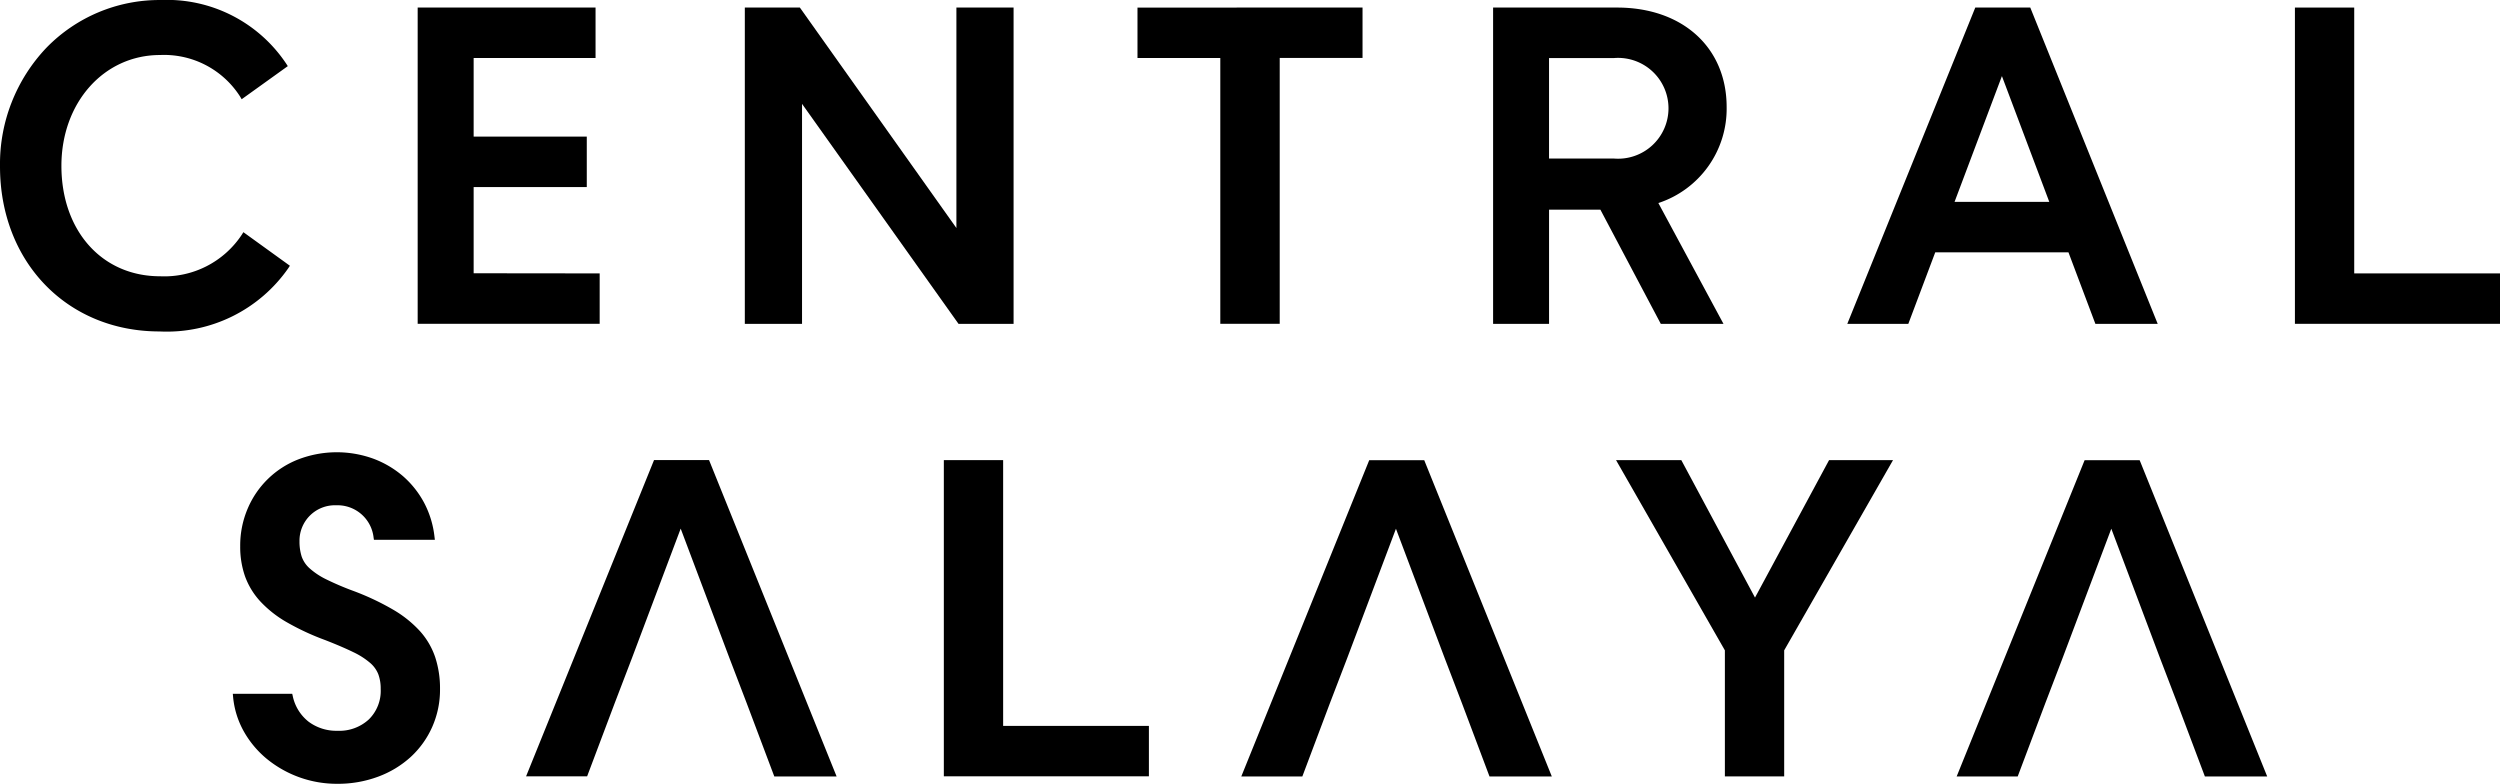 <svg xmlns="http://www.w3.org/2000/svg" width="138.859" height="43.533" viewBox="0 0 138.859 43.533">
  <g id="SLY" transform="translate(-343.161 -27.032)">
    <g id="Group_5" data-name="Group 5" transform="translate(343.161 27.032)">
      <g id="Group_1" data-name="Group 1" transform="translate(63.178 0.418)">
        <path id="Path_1" data-name="Path 1" d="M688.253,29.232v2.8h-4.6V46.8h-3.3V32.036h-4.6v-2.8Z" transform="translate(-675.751 -29.232)"/>
      </g>
      <g id="Group_4" data-name="Group 4" transform="translate(0 0)">
        <g id="Group_2" data-name="Group 2">
          <path id="Path_2" data-name="Path 2" d="M575.87,29.242V46.81h-3.058L564.12,34.59V46.81h-3.178V29.242H564l8.694,12.245V29.242Z" transform="translate(-519.572 -28.822)"/>
          <path id="Path_3" data-name="Path 3" d="M475.4,44.008v2.8H465.291V29.242h9.88v2.8H468.4v4.369h6.284v2.8H468.4v4.789Z" transform="translate(-442.092 -28.822)"/>
          <path id="Path_4" data-name="Path 4" d="M359.262,41.792l-.078.122a8.223,8.223,0,0,1-7.16,3.528c-5.136,0-8.863-3.856-8.863-9.169a9.373,9.373,0,0,1,2.576-6.586,8.767,8.767,0,0,1,6.358-2.654,7.964,7.964,0,0,1,6.973,3.55l.078.122-2.562,1.839L356.5,32.4a5.007,5.007,0,0,0-4.451-2.312c-3.121,0-5.477,2.646-5.477,6.155,0,3.611,2.253,6.134,5.477,6.134a5.158,5.158,0,0,0,4.546-2.314l.085-.135Z" transform="translate(-343.161 -27.032)"/>
        </g>
        <g id="Group_3" data-name="Group 3" transform="translate(82.932 0.42)">
          <path id="Path_5" data-name="Path 5" d="M792.713,34.768c0-3.305-2.445-5.526-6.084-5.526h-6.888V46.809h3.108V40.467H785.7l3.313,6.263.042.08h3.482L788.92,40.1A5.513,5.513,0,0,0,792.713,34.768Zm-9.865-2.722h3.617a2.8,2.8,0,1,1,0,5.583h-3.617Z" transform="translate(-779.741 -29.242)"/>
          <path id="Path_6" data-name="Path 6" d="M893.474,29.242h-3.055L883.395,46.6l-.084.209H886.7l1.495-3.97h7.4l1.495,3.97h3.461Zm1.056,10.793h-5.262l2.631-6.987Z" transform="translate(-863.637 -29.242)"/>
          <path id="Path_7" data-name="Path 7" d="M1025.591,44.008v2.8H1014.2V29.242h3.294V44.008Z" transform="translate(-969.664 -29.242)"/>
        </g>
      </g>
    </g>
    <g id="Group_12" data-name="Group 12" transform="translate(356.091 52.154)">
      <g id="Group_6" data-name="Group 6" transform="translate(0)">
        <path id="Path_8" data-name="Path 8" d="M422.741,172.423a5.1,5.1,0,0,1-.435,2.118,5.048,5.048,0,0,1-1.191,1.662,5.523,5.523,0,0,1-1.8,1.092,6.387,6.387,0,0,1-2.285.4,6.14,6.14,0,0,1-3.917-1.391,5.417,5.417,0,0,1-1.273-1.525,4.809,4.809,0,0,1-.593-1.919l-.015-.165h3.3l.027.116a2.45,2.45,0,0,0,.879,1.432,2.579,2.579,0,0,0,1.613.507,2.411,2.411,0,0,0,1.74-.634,2.222,2.222,0,0,0,.655-1.691,2.306,2.306,0,0,0-.131-.811,1.61,1.61,0,0,0-.45-.629,4.171,4.171,0,0,0-.935-.6c-.408-.2-.935-.426-1.565-.672a13.98,13.98,0,0,1-2.135-.992,6.242,6.242,0,0,1-1.474-1.161,4.127,4.127,0,0,1-.847-1.394,4.957,4.957,0,0,1-.266-1.664,5.231,5.231,0,0,1,.41-2.08,5.037,5.037,0,0,1,2.815-2.745,5.962,5.962,0,0,1,4.151-.047,5.423,5.423,0,0,1,1.66.973,5.223,5.223,0,0,1,1.178,1.48,5.28,5.28,0,0,1,.577,1.888l.021.171h-3.385l-.019-.129a2.015,2.015,0,0,0-2.071-1.788,1.968,1.968,0,0,0-2.044,2,2.727,2.727,0,0,0,.122.851,1.562,1.562,0,0,0,.439.65,4.012,4.012,0,0,0,.91.606,15.641,15.641,0,0,0,1.516.648,14.292,14.292,0,0,1,2.207,1.039,6.33,6.33,0,0,1,1.5,1.2,4.163,4.163,0,0,1,.847,1.455A5.527,5.527,0,0,1,422.741,172.423Z" transform="translate(-411.231 -159.282)"/>
      </g>
      <g id="Group_7" data-name="Group 7" transform="translate(16.289 0.435)">
        <path id="Path_9" data-name="Path 9" d="M514.23,179.141h-3.461l-1.533-4.071-.957-2.5-2.709-7.194-2.707,7.192-.957,2.5-1.533,4.069h-3.391l7.108-17.569h3.055Z" transform="translate(-496.981 -161.572)"/>
      </g>
      <g id="Group_8" data-name="Group 8" transform="translate(56.017 0.439)">
        <path id="Path_10" data-name="Path 10" d="M723.368,179.16h-3.461l-1.531-4.069-.957-2.5-2.709-7.192L712,172.591l-.959,2.5-1.531,4.069h-3.391l7.106-17.567h3.057l.038.095Z" transform="translate(-706.121 -161.592)"/>
      </g>
      <g id="Group_9" data-name="Group 9" transform="translate(95.75 0.437)">
        <path id="Path_11" data-name="Path 11" d="M932.54,179.15h-3.461l-1.533-4.069-.957-2.5-2.707-7.192-2.709,7.192-.957,2.5-1.533,4.069h-3.391l.085-.209,7.023-17.358h3.055l.04.095Z" transform="translate(-915.292 -161.582)"/>
      </g>
      <g id="Group_10" data-name="Group 10" transform="translate(39.494 0.435)">
        <path id="Path_12" data-name="Path 12" d="M630.531,176.334v2.8h-11.39V161.572h3.294v14.762Z" transform="translate(-619.141 -161.572)"/>
      </g>
      <g id="Group_11" data-name="Group 11" transform="translate(76.831 0.437)">
        <path id="Path_13" data-name="Path 13" d="M831.074,161.582l-6.044,10.564v7h-3.294v-7l-6.044-10.564h3.625l4.092,7.633,4.113-7.633Z" transform="translate(-815.691 -161.582)"/>
      </g>
    </g>
  </g>
</svg>
